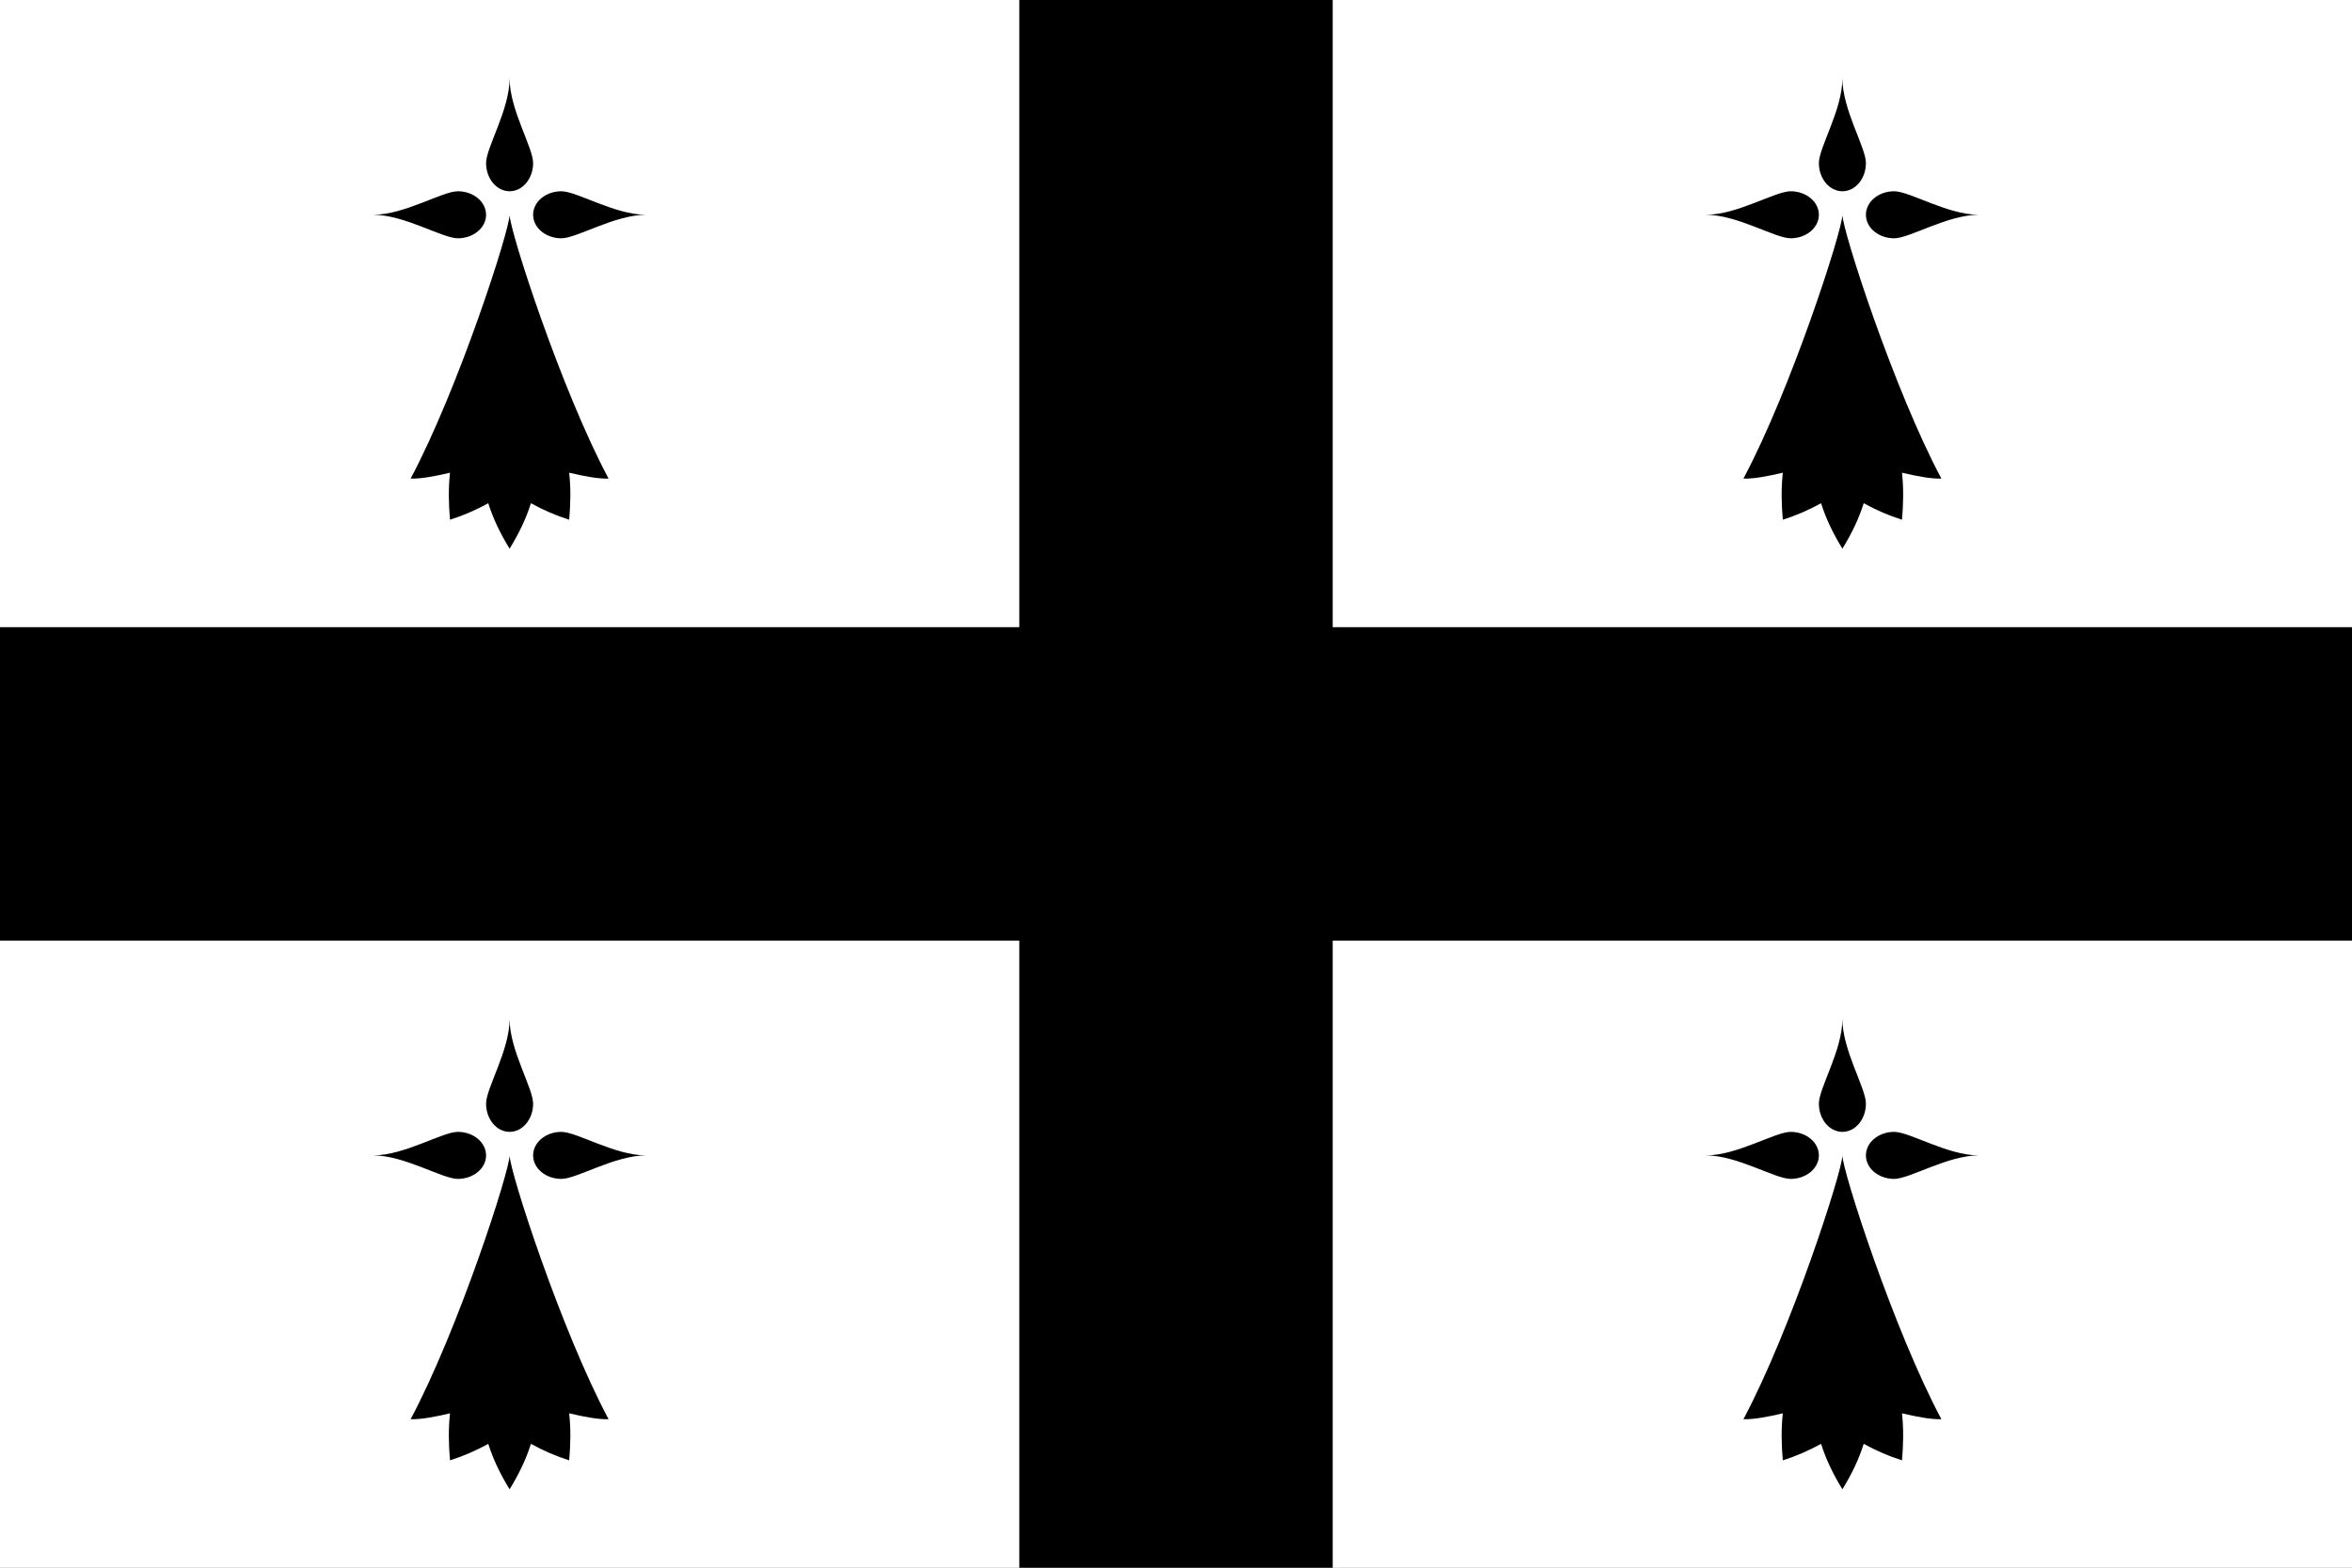 <?xml version="1.0" encoding="UTF-8" standalone="no"?>
<!-- Created with Inkscape (http://www.inkscape.org/) -->
<svg
   xmlns:dc="http://purl.org/dc/elements/1.1/"
   xmlns:cc="http://creativecommons.org/ns#"
   xmlns:rdf="http://www.w3.org/1999/02/22-rdf-syntax-ns#"
   xmlns:svg="http://www.w3.org/2000/svg"
   xmlns="http://www.w3.org/2000/svg"
   xmlns:sodipodi="http://sodipodi.sourceforge.net/DTD/sodipodi-0.dtd"
   xmlns:inkscape="http://www.inkscape.org/namespaces/inkscape"
   width="600"
   height="400"
   id="svg2"
   sodipodi:version="0.32"
   inkscape:version="0.46"
   version="1.0"
   sodipodi:docname="Banniel_Breizh_2.1.svg"
   inkscape:output_extension="org.inkscape.output.svg.inkscape">
  <rect width="100%" height="100%" fill="#808080" stroke="none"/>
  <defs
     id="defs4">
    <inkscape:perspective
       sodipodi:type="inkscape:persp3d"
       inkscape:vp_x="0 : 526.18109 : 1"
       inkscape:vp_y="0 : 1000 : 0"
       inkscape:vp_z="744.09448 : 526.18109 : 1"
       inkscape:persp3d-origin="372.04724 : 350.78739 : 1"
       id="perspective10" />
    <inkscape:perspective
       sodipodi:type="inkscape:persp3d"
       inkscape:vp_x="0 : 526.18109 : 1"
       inkscape:vp_y="0 : 1000 : 0"
       inkscape:vp_z="744.09448 : 526.18109 : 1"
       inkscape:persp3d-origin="372.04724 : 350.78739 : 1"
       id="perspective2491" />
    <inkscape:perspective
       sodipodi:type="inkscape:persp3d"
       inkscape:vp_x="0 : 526.18109 : 1"
       inkscape:vp_y="0 : 1000 : 0"
       inkscape:vp_z="744.09448 : 526.18109 : 1"
       inkscape:persp3d-origin="372.04724 : 350.78739 : 1"
       id="perspective2466" />
    <inkscape:perspective
       sodipodi:type="inkscape:persp3d"
       inkscape:vp_x="0 : 526.18109 : 1"
       inkscape:vp_y="0 : 1000 : 0"
       inkscape:vp_z="744.09448 : 526.18109 : 1"
       inkscape:persp3d-origin="372.04724 : 350.78739 : 1"
       id="perspective2448" />
    <inkscape:perspective
       id="perspective13"
       inkscape:persp3d-origin="87.091232 : 108.72253 : 1"
       inkscape:vp_z="174.18246 : 163.0838 : 1"
       inkscape:vp_y="0 : 1000 : 0"
       inkscape:vp_x="0 : 163.0838 : 1"
       sodipodi:type="inkscape:persp3d" />
  </defs>
  <sodipodi:namedview
     id="base"
     pagecolor="#ffffff"
     bordercolor="#666666"
     borderopacity="1.0"
     inkscape:pageopacity="0.0"
     inkscape:pageshadow="2"
     inkscape:zoom="1"
     inkscape:cx="322.74363"
     inkscape:cy="203"
     inkscape:document-units="px"
     inkscape:current-layer="layer1"
     showgrid="true"
     inkscape:window-width="945"
     inkscape:window-height="669"
     inkscape:window-x="115"
     inkscape:window-y="115"
     objecttolerance="10"
     gridtolerance="10"
     guidetolerance="10">
    <inkscape:grid
       type="xygrid"
       id="grid2383"
       visible="true"
       enabled="true" />
  </sodipodi:namedview>
  <g
     inkscape:label="Calque 1"
     inkscape:groupmode="layer"
     id="layer1">
    <path
       style="fill:#000000;fill-opacity:1;fill-rule:evenodd;stroke:none;stroke-width:0.5;stroke-linecap:round;stroke-linejoin:round;stroke-miterlimit:4;stroke-dashoffset:0;stroke-opacity:1"
       d="M 0,160 L 260,160 L 260,0 L 340,0 L 340,160 L 600,160 L 600,240 L 340,240 L 340,400 L 260,400 L 260,240 L 1.1368684e-13,240 L 0,160 z"
       id="rect2385"
       sodipodi:nodetypes="ccccccccccccc" />
    <path
       sodipodi:nodetypes="ccccc"
       id="path2381"
       d="M 0,160 L 260,160 L 260,0 L 1.1368684e-13,0 L 0,160 z"
       style="fill:#ffffff;fill-opacity:1;fill-rule:evenodd;stroke:none;stroke-width:0.5;stroke-linecap:round;stroke-linejoin:round;stroke-miterlimit:4;stroke-dashoffset:0;stroke-opacity:1" />
    <path
       style="fill:#ffffff;fill-opacity:1;fill-rule:evenodd;stroke:none;stroke-width:0.5;stroke-linecap:round;stroke-linejoin:round;stroke-miterlimit:4;stroke-dashoffset:0;stroke-opacity:1"
       d="M 340,160 L 600,160 L 600,0 L 340,0 L 340,160 z"
       id="path2382"
       sodipodi:nodetypes="ccccc" />
    <path
       style="fill:#ffffff;fill-opacity:1;fill-rule:evenodd;stroke:none;stroke-width:0.5;stroke-linecap:round;stroke-linejoin:round;stroke-miterlimit:4;stroke-dashoffset:0;stroke-opacity:1"
       d="M 0,400 L 260,400 L 260,240 L 1.1368684e-13,240 L 0,400 z"
       id="path2383"
       sodipodi:nodetypes="ccccc" />
    <path
       sodipodi:nodetypes="ccccc"
       id="path2384"
       d="M 340,400 L 600,400 L 600,240 L 340,240 L 340,400 z"
       style="fill:#ffffff;fill-opacity:1;fill-rule:evenodd;stroke:none;stroke-width:0.5;stroke-linecap:round;stroke-linejoin:round;stroke-miterlimit:4;stroke-dashoffset:0;stroke-opacity:1" />
    <path
       id="path2394"
       style="fill:#000000;fill-opacity:1;fill-rule:evenodd;stroke:none;stroke-width:0.001;stroke-linecap:butt;stroke-miterlimit:4;stroke-opacity:1"
       d="M 95.2,54.8 C 103.2,54.8 112.826,60.8 116.8,60.8 C 120.774,60.8 124,58.112 124,54.8 C 124,51.488 120.774,48.8 116.8,48.8 C 112.826,48.8 103.2,54.8 95.2,54.8 z M 164.8,54.8 C 156.8,54.8 147.174,60.8 143.2,60.8 C 139.226,60.8 136,58.112 136,54.8 C 136,51.488 139.226,48.8 143.2,48.8 C 147.174,48.8 156.8,54.8 164.8,54.8 z M 130,20 C 130,28 124,37.626 124,41.6 C 124,45.574 126.688,48.8 130,48.8 C 133.312,48.8 136,45.574 136,41.6 C 136,37.626 130,28 130,20 z M 130,140 C 132.374,136.127 134.183,132.39 135.44,128.4 C 138.439,130.057 141.668,131.485 145.2,132.609 C 145.553,128.609 145.645,124.609 145.2,120.609 C 148.789,121.461 152.53,122.209 155.248,122.108 C 143.126,99.391 130,58.8 130,54.8 C 130,58.8 116.874,99.391 104.752,122.108 C 107.47,122.209 111.211,121.461 114.8,120.609 C 114.355,124.609 114.447,128.609 114.8,132.609 C 118.332,131.485 121.561,130.057 124.56,128.4 C 125.817,132.39 127.626,136.127 130,140 z"
       sodipodi:nodetypes="csssccsssccssscccccccccccc" />
    <path
       sodipodi:nodetypes="csssccsssccssscccccccccccc"
       d="M 435.2,54.8 C 443.2,54.8 452.826,60.8 456.8,60.8 C 460.774,60.8 464,58.112 464,54.8 C 464,51.488 460.774,48.8 456.8,48.8 C 452.826,48.8 443.2,54.8 435.2,54.8 z M 504.8,54.8 C 496.8,54.8 487.174,60.8 483.2,60.8 C 479.226,60.8 476,58.112 476,54.8 C 476,51.488 479.226,48.8 483.2,48.8 C 487.174,48.8 496.8,54.8 504.8,54.8 z M 470,20 C 470,28 464,37.626 464,41.6 C 464,45.574 466.688,48.8 470,48.8 C 473.312,48.8 476,45.574 476,41.6 C 476,37.626 470,28 470,20 z M 470,140 C 472.374,136.127 474.183,132.39 475.44,128.4 C 478.439,130.057 481.668,131.485 485.2,132.609 C 485.553,128.609 485.645,124.609 485.2,120.609 C 488.789,121.461 492.53,122.209 495.248,122.108 C 483.126,99.391 470,58.8 470,54.8 C 470,58.8 456.874,99.391 444.752,122.108 C 447.47,122.209 451.211,121.461 454.8,120.609 C 454.355,124.609 454.447,128.609 454.8,132.609 C 458.332,131.485 461.561,130.057 464.56,128.4 C 465.817,132.39 467.626,136.127 470,140 z"
       style="fill:#000000;fill-opacity:1;fill-rule:evenodd;stroke:none;stroke-width:0.001;stroke-linecap:butt;stroke-miterlimit:4;stroke-opacity:1"
       id="path2391" />
    <path
       sodipodi:nodetypes="csssccsssccssscccccccccccc"
       d="M 95.2,294.8 C 103.2,294.8 112.826,300.8 116.8,300.8 C 120.774,300.8 124,298.112 124,294.8 C 124,291.488 120.774,288.8 116.8,288.8 C 112.826,288.8 103.2,294.8 95.2,294.8 z M 164.8,294.8 C 156.8,294.8 147.174,300.8 143.2,300.8 C 139.226,300.8 136,298.112 136,294.8 C 136,291.488 139.226,288.8 143.2,288.8 C 147.174,288.8 156.8,294.8 164.8,294.8 z M 130,260 C 130,268 124,277.626 124,281.6 C 124,285.574 126.688,288.8 130,288.8 C 133.312,288.8 136,285.574 136,281.6 C 136,277.626 130,268 130,260 z M 130,380 C 132.374,376.127 134.183,372.39 135.44,368.4 C 138.439,370.057 141.668,371.485 145.2,372.609 C 145.553,368.609 145.645,364.609 145.2,360.609 C 148.789,361.461 152.53,362.209 155.248,362.108 C 143.126,339.391 130,298.8 130,294.8 C 130,298.8 116.874,339.391 104.752,362.108 C 107.47,362.209 111.211,361.461 114.8,360.609 C 114.355,364.609 114.447,368.609 114.8,372.609 C 118.332,371.485 121.561,370.057 124.56,368.4 C 125.817,372.39 127.626,376.127 130,380 z"
       style="fill:#000000;fill-opacity:1;fill-rule:evenodd;stroke:none;stroke-width:0.001;stroke-linecap:butt;stroke-miterlimit:4;stroke-opacity:1"
       id="path2392" />
    <path
       id="path2395"
       style="fill:#000000;fill-opacity:1;fill-rule:evenodd;stroke:none;stroke-width:0.001;stroke-linecap:butt;stroke-miterlimit:4;stroke-opacity:1"
       d="M 435.2,294.8 C 443.2,294.8 452.826,300.8 456.8,300.8 C 460.774,300.8 464,298.112 464,294.8 C 464,291.488 460.774,288.8 456.8,288.8 C 452.826,288.8 443.2,294.8 435.2,294.8 z M 504.8,294.8 C 496.8,294.8 487.174,300.8 483.2,300.8 C 479.226,300.8 476,298.112 476,294.8 C 476,291.488 479.226,288.8 483.2,288.8 C 487.174,288.8 496.8,294.8 504.8,294.8 z M 470,260 C 470,268 464,277.626 464,281.6 C 464,285.574 466.688,288.8 470,288.8 C 473.312,288.8 476,285.574 476,281.6 C 476,277.626 470,268 470,260 z M 470,380 C 472.374,376.127 474.183,372.39 475.44,368.4 C 478.439,370.057 481.668,371.485 485.2,372.609 C 485.553,368.609 485.645,364.609 485.2,360.609 C 488.789,361.461 492.53,362.209 495.248,362.108 C 483.126,339.391 470,298.8 470,294.8 C 470,298.8 456.874,339.391 444.752,362.108 C 447.47,362.209 451.211,361.461 454.8,360.609 C 454.355,364.609 454.447,368.609 454.8,372.609 C 458.332,371.485 461.561,370.057 464.56,368.4 C 465.817,372.39 467.626,376.127 470,380 z"
       sodipodi:nodetypes="csssccsssccssscccccccccccc" />
  </g>
</svg>
